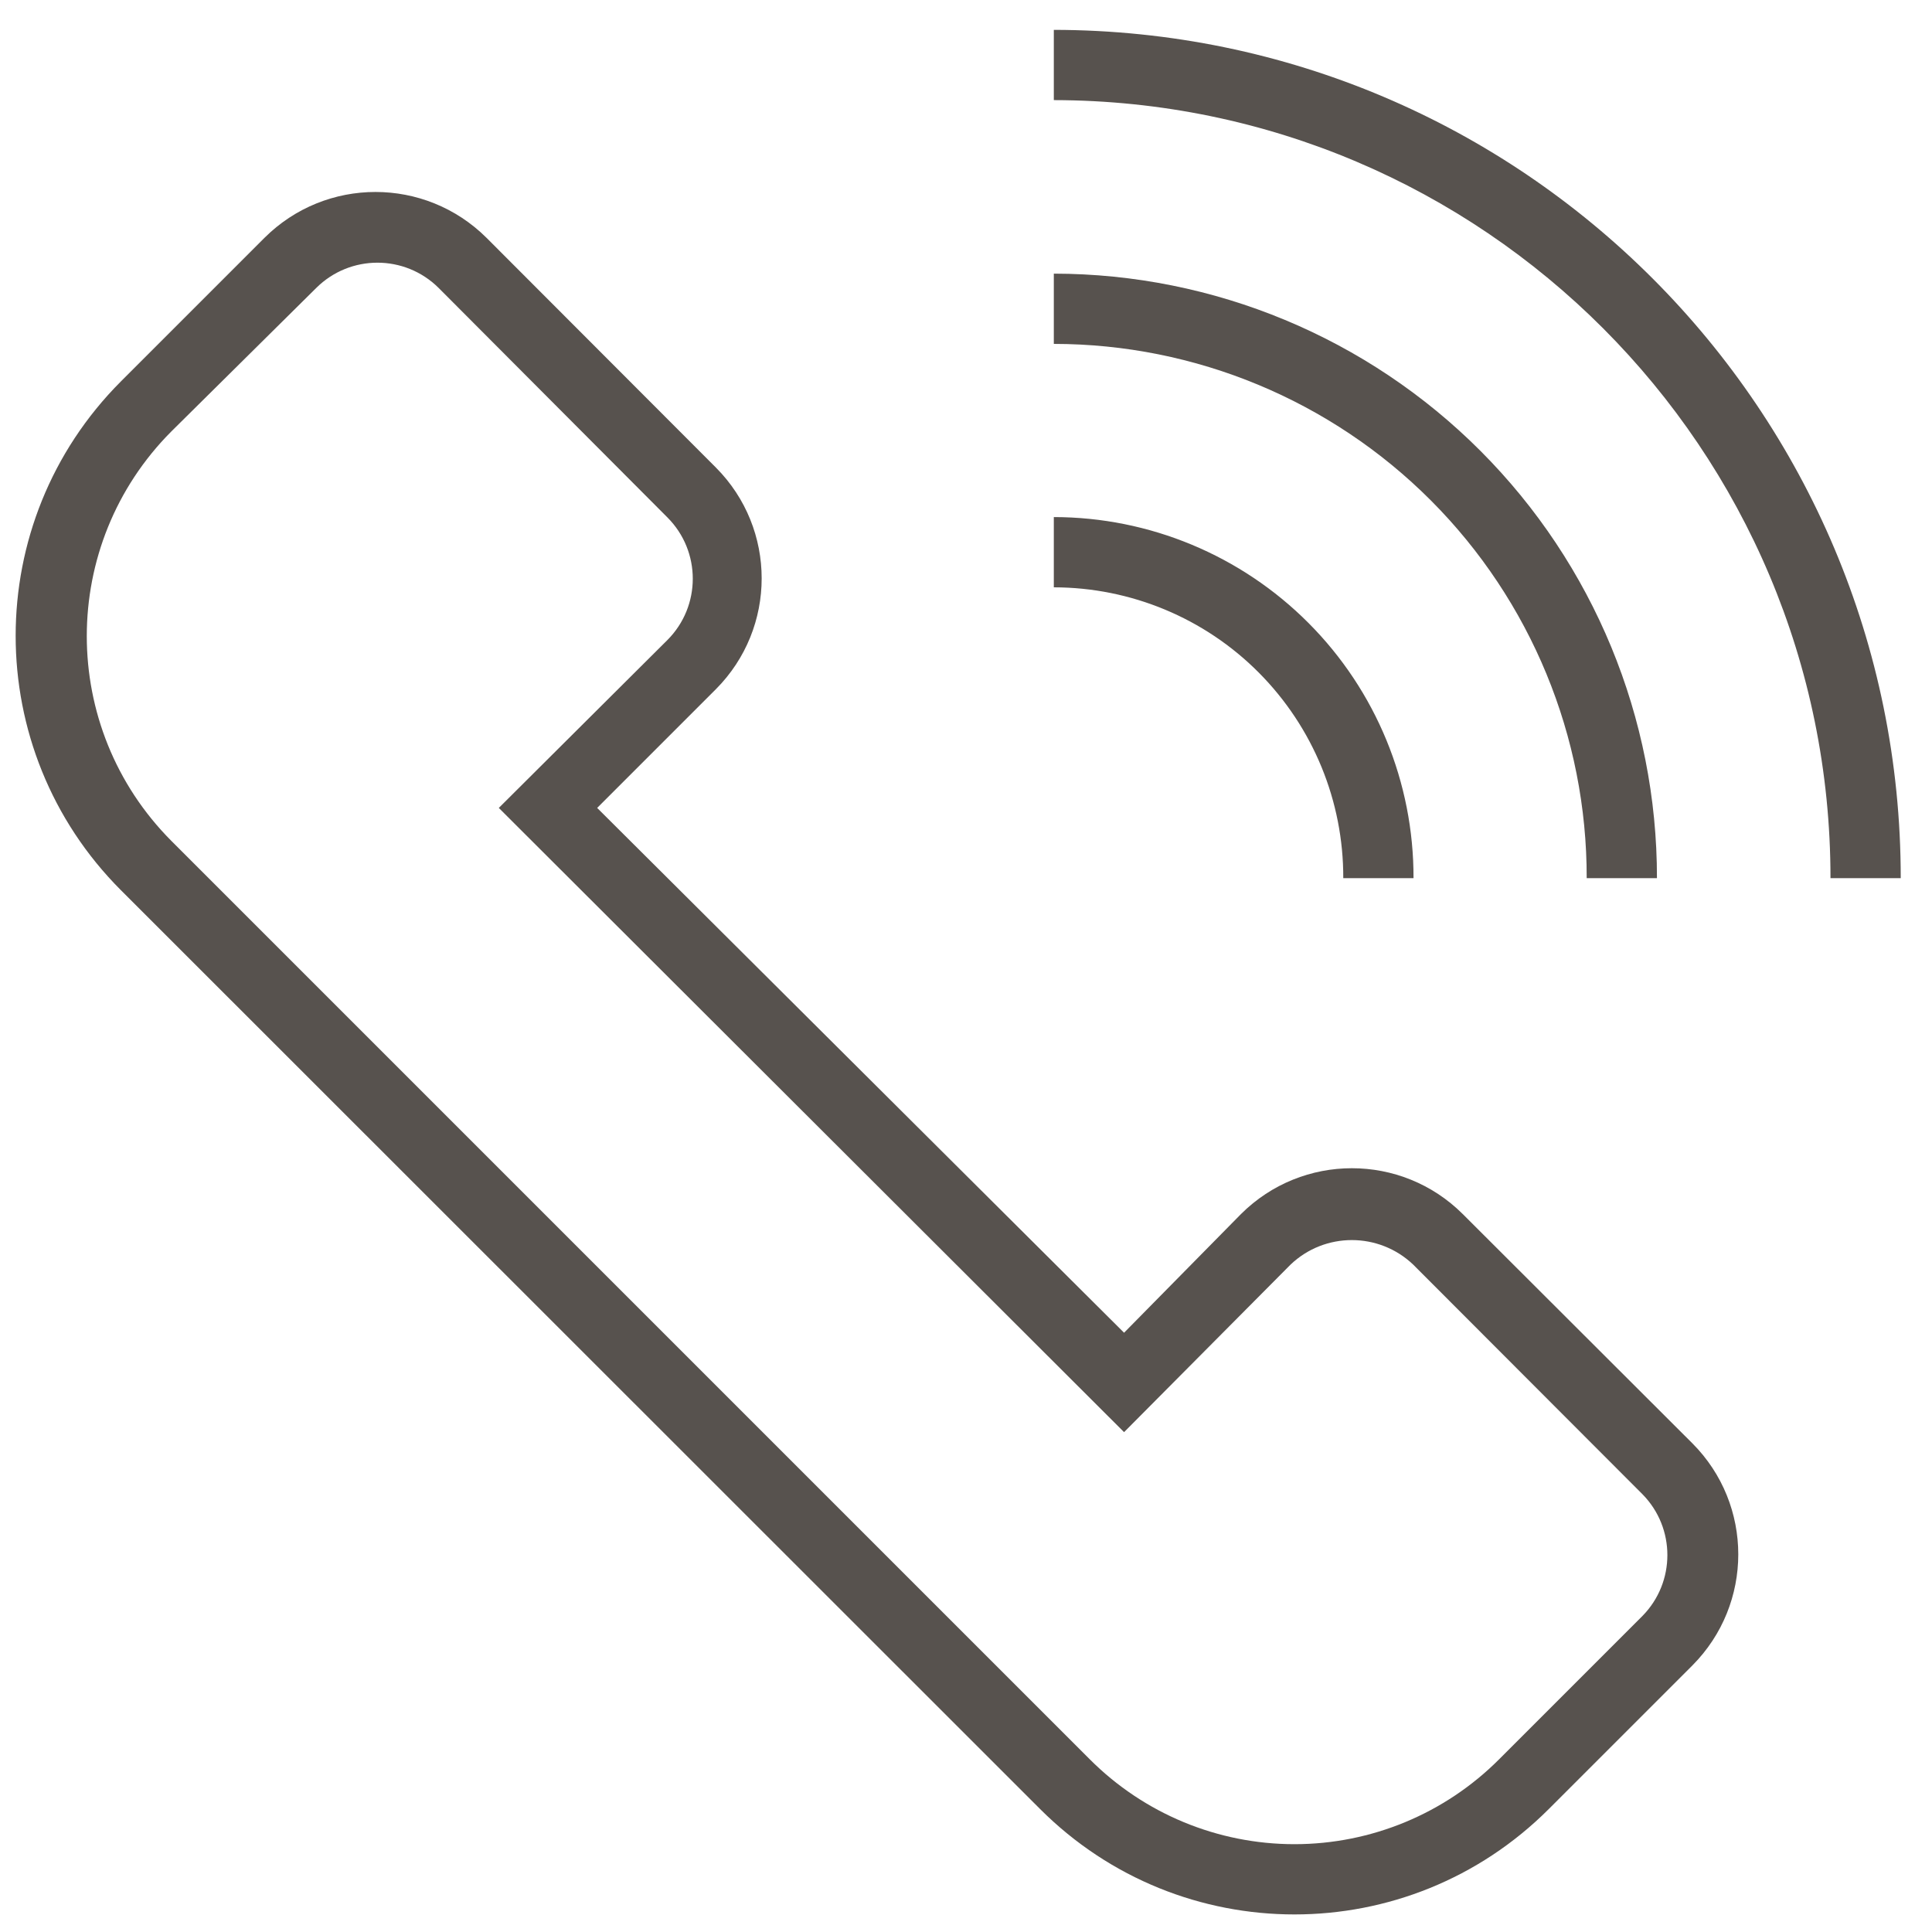 <svg xmlns="http://www.w3.org/2000/svg" width="22" height="22" viewBox="0 0 22 22">
    <g fill="#57524E">
        <path d="M16.656 13.824c-.698-.695-1.826-.695-2.524 0L12.8 15.176 6.8 9.2l1.352-1.352c.695-.698.695-1.826 0-2.524L5.54 2.708c-.7-.696-1.829-.696-2.528 0L1.376 4.344c-1.597 1.6-1.597 4.192 0 5.792L11.844 20.6c1.6 1.6 4.192 1.6 5.792 0l1.636-1.636c.696-.7.696-1.829 0-2.528l-2.616-2.612zm2.048 4.576l-1.632 1.632c-.618.62-1.457.968-2.332.968-.875 0-1.714-.348-2.332-.968L1.952 9.576c-1.285-1.29-1.285-3.375 0-4.664L3.6 3.28c.386-.385 1.01-.385 1.396 0L7.6 5.892c.385.386.385 1.01 0 1.396L5.68 9.2l7.12 7.108 1.896-1.908c.39-.372 1.005-.372 1.396 0l2.612 2.616c.377.384.377 1 0 1.384zM12 .34v.8c4.888.007 8.846 3.972 8.844 8.86h.8C21.646 4.67 17.33.347 12 .34zM12 6.688c.877.001 1.717.35 2.335.972.618.622.964 1.463.961 2.34h.8c.003-1.089-.427-2.134-1.195-2.905-.769-.772-1.812-1.206-2.901-1.207v.8z"/>
        <path d="M18.068 10h.8c.002-1.824-.72-3.573-2.008-4.864S13.824 3.118 12 3.116v.8c1.612.001 3.157.643 4.295 1.784s1.776 2.688 1.773 4.3z"/>
    </g>
</svg>
